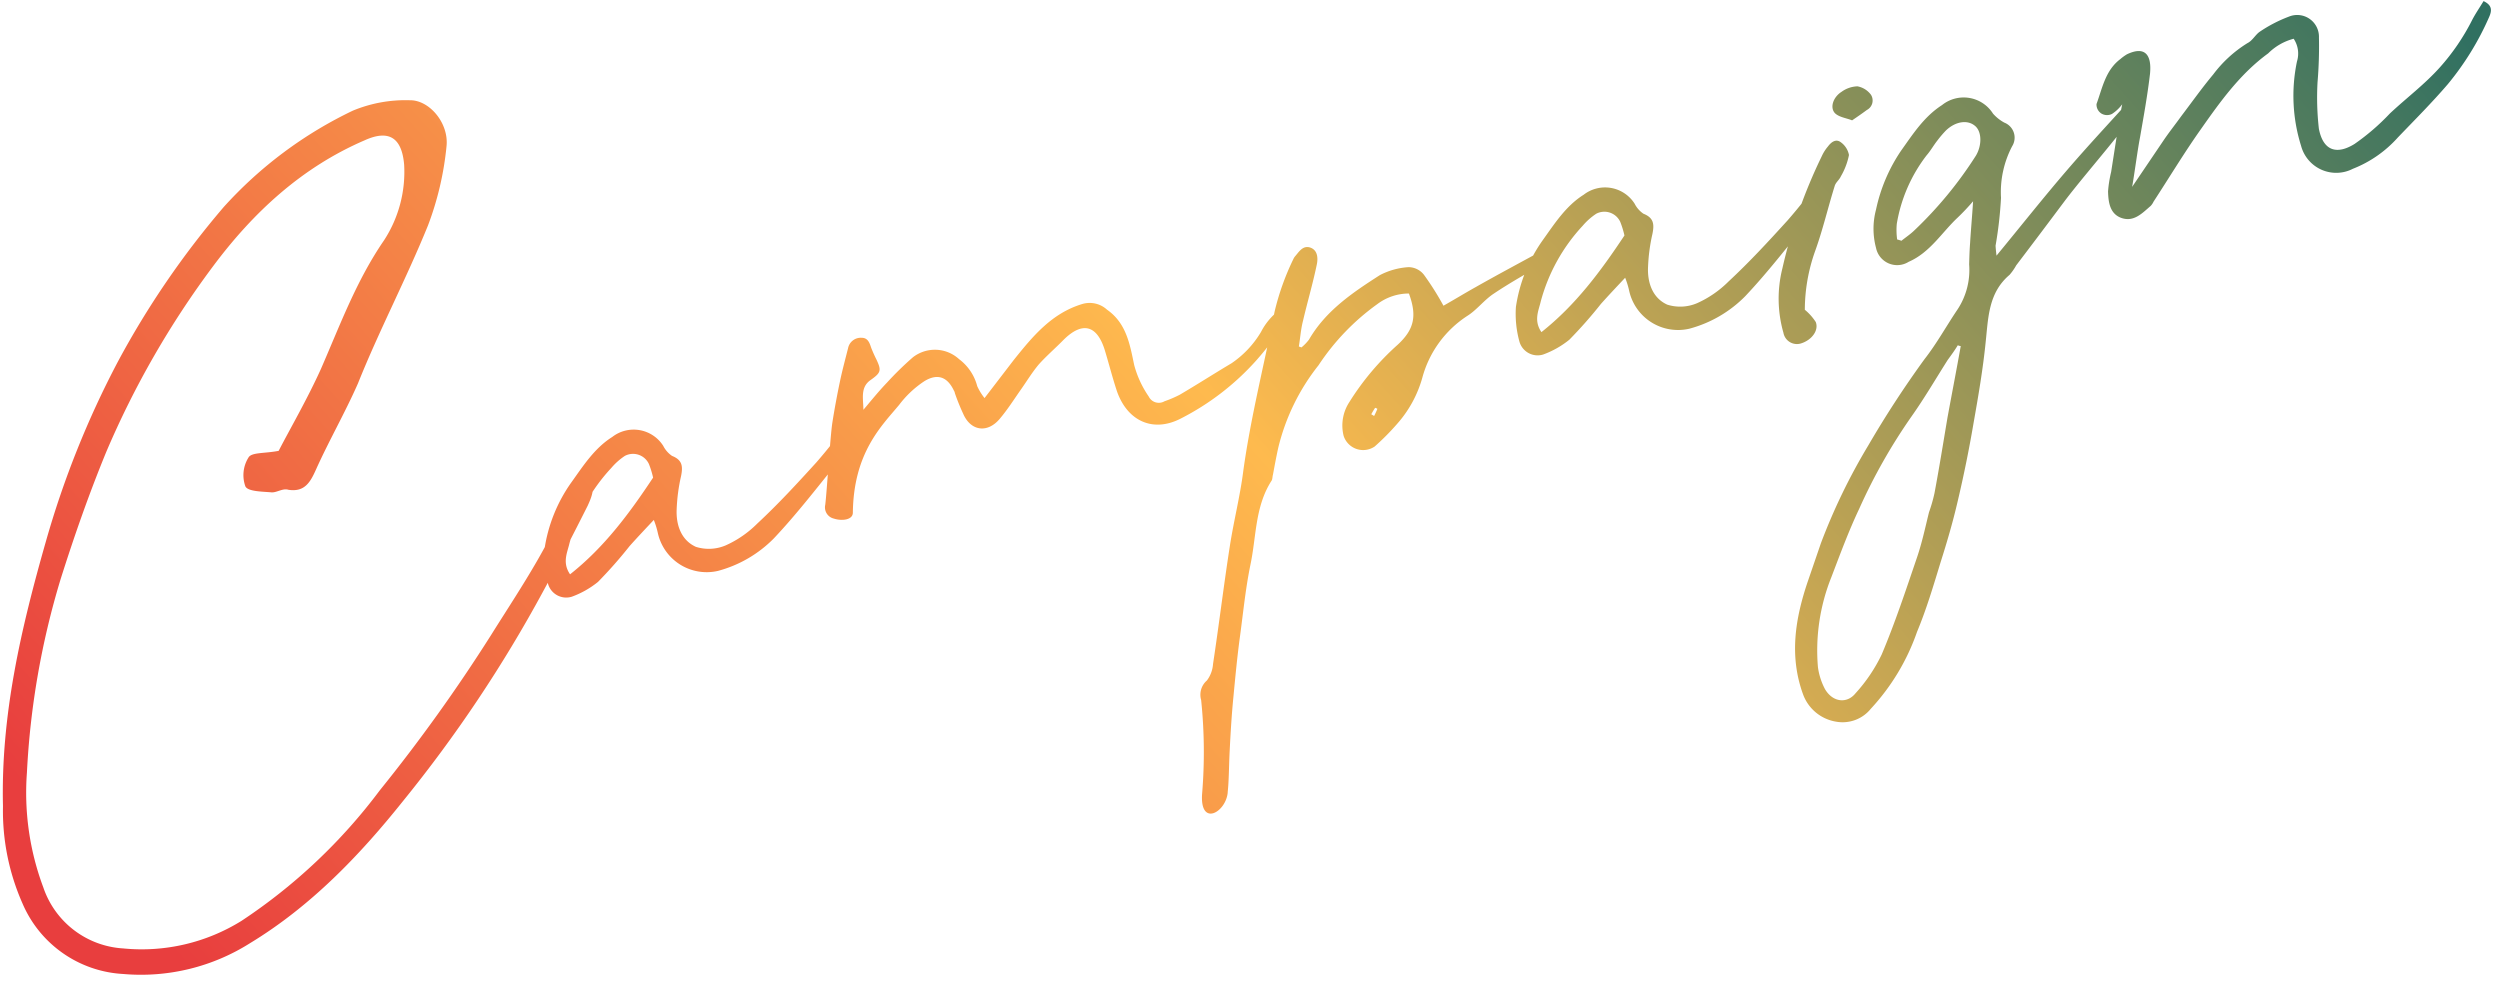 <svg xmlns="http://www.w3.org/2000/svg" xmlns:xlink="http://www.w3.org/1999/xlink" width="282" height="111" viewBox="0 0 282 111">
  <defs>
    <clipPath id="clip-path">
      <rect id="Rectangle_25121" data-name="Rectangle 25121" width="282" height="111" transform="translate(4280 -14577)" fill="none" stroke="#707070" stroke-width="1"/>
    </clipPath>
    <linearGradient id="linear-gradient" y1="0.5" x2="0.952" y2="0.317" gradientUnits="objectBoundingBox">
      <stop offset="0" stop-color="#e83e3e"/>
      <stop offset="0.493" stop-color="#feba4e"/>
      <stop offset="1" stop-color="#307061"/>
    </linearGradient>
  </defs>
  <g id="Mask_Group_1658" data-name="Mask Group 1658" transform="translate(-4280 14577)" clip-path="url(#clip-path)">
    <g id="Group_81773" data-name="Group 81773" transform="translate(597.088 -14857.595) rotate(-14)">
      <path id="Path_395693" data-name="Path 395693" d="M-256.6,29.441c7.629-2.37,14.352-6.594,20.559-11.335A153.217,153.217,0,0,0-214.918-1.074c2.414-2.629,4.827-5.387,7.2-8.146.819-1.034,1.81-2.327.517-4.094a5.038,5.038,0,0,0-1.293.905c-3.534,5.732-8.577,10.128-13.318,14.7a188.436,188.436,0,0,1-16.421,13.964,62.609,62.609,0,0,1-18.705,10.516,21.324,21.324,0,0,1-13.706-.215,10.157,10.157,0,0,1-7.068-8.835A30.468,30.468,0,0,1-276.379,4.7a90.632,90.632,0,0,1,8.965-20.257c2.672-4.353,5.474-8.62,8.491-12.714A101.205,101.205,0,0,1-242.2-45.639c5.9-4.827,12.413-8.4,20-9.654,2.974-.56,4.181.69,3.707,3.707a14.137,14.137,0,0,1-4.267,7.758c-4.138,3.663-7.111,8.06-10.43,12.37-2.284,2.888-4.913,5.6-6.853,7.8-1.638-.086-3.017-.6-3.491-.086a3.747,3.747,0,0,0-1.121,3.06c.129.647,1.724,1.034,2.715,1.379.56.172,1.336-.172,1.9.172,1.724.733,2.629-.259,3.577-1.465,2.241-2.845,4.7-5.387,6.939-8.275,3.793-5.258,8.146-10.128,11.982-15.387a34.683,34.683,0,0,0,4.181-8.146c.905-2.457-.6-5.517-2.715-6.034a15.492,15.492,0,0,0-6.551-.431A46.784,46.784,0,0,0-239.4-51.845a98.143,98.143,0,0,0-15.818,14.051,104.858,104.858,0,0,0-12.757,17.671c-5.086,8.835-9.7,17.8-11.939,27.842a25.781,25.781,0,0,0-.517,11.163,13.13,13.13,0,0,0,9.094,10.473A23.015,23.015,0,0,0-256.6,29.441Zm61.374-27.972a13.886,13.886,0,0,0,6.982-2.026c3.1-1.983,6.034-4.31,9.008-6.551a28.5,28.5,0,0,0,2.845-2.758,1.882,1.882,0,0,0,.56-2.327c-.431.388-.733.646-1.077.905a57.81,57.81,0,0,1-4.612,3.577c-2.715,1.81-5.258,3.491-8.146,5.086a11.864,11.864,0,0,1-4.008,1.508,4.849,4.849,0,0,1-3.319-.647c-1.422-1.121-1.595-2.931-1.077-4.655a20.276,20.276,0,0,1,1.379-3.491c.474-.991.6-1.724-.431-2.457a3.029,3.029,0,0,1-.69-1.336,3.947,3.947,0,0,0-5.344-2.37c-2.241.733-3.965,2.37-5.689,3.836a17.353,17.353,0,0,0-4.784,6.594,11.744,11.744,0,0,0-.56,3.879A2.131,2.131,0,0,0-211.944.306,10.245,10.245,0,0,0-208.669-.6a50.814,50.814,0,0,0,4.439-3.06c1.077-.733,2.155-1.422,3.362-2.2a9.414,9.414,0,0,1,.086,1.465A5.645,5.645,0,0,0-195.222,1.469Zm-16.292-3.663c-.56-1.508.3-2.457.776-3.4A20.186,20.186,0,0,1-204.1-12.71a7.257,7.257,0,0,1,1.81-.948,1.973,1.973,0,0,1,2.414,1.552,10.422,10.422,0,0,1,.086,1.595C-203.368-7.237-207.031-4.22-211.513-2.194Zm30.428,1.121c.776.474,1.983.646,2.2-.129,1.724-6.594,5.56-8.749,8.017-10.559a11.493,11.493,0,0,1,3.4-1.9c1.638-.517,2.629.129,2.974,1.81a.842.842,0,0,1,.043.345,24.061,24.061,0,0,0,.345,2.457c.345,2.112,2.112,2.845,3.879,1.552,1.077-.776,2.026-1.681,3.017-2.543.905-.776,1.767-1.638,2.715-2.327,1.077-.733,2.284-1.336,3.4-2.026,2.543-1.508,4.051-.733,4.224,2.241.086,1.638.086,3.276.216,4.913C-146.3-3.7-143.8-1.763-140.4-2.582a29.171,29.171,0,0,0,9.784-4.267,34.583,34.583,0,0,0,3.707-2.931c.56-.474,1.078-1.078.345-2.026a7.288,7.288,0,0,0-2.715,1.939,11.136,11.136,0,0,1-4.095,2.629c-2.155.646-4.31,1.379-6.508,2.026a12.784,12.784,0,0,1-1.853.3,1.265,1.265,0,0,1-1.595-.948,11.438,11.438,0,0,1-.733-3.836c.086-2.371.3-4.784-1.465-6.81A2.9,2.9,0,0,0-148.07-17.8c-3.62.172-6.336,2.2-9.051,4.267l-4.224,3.362a6.394,6.394,0,0,1-.474-1.508,5.544,5.544,0,0,0-1.25-3.448,4.039,4.039,0,0,0-5-1.465,36.049,36.049,0,0,0-3.534,2.069c-1.164.733-2.241,1.552-3.319,2.327.3-1.25.259-2.543,1.595-3.06s1.465-.733,1.207-2.069a14.788,14.788,0,0,1-.259-1.465c-.043-.56-.086-1.164-.776-1.336a1.464,1.464,0,0,0-1.767.776c-.6,1.121-1.25,2.284-1.81,3.448q-1.034,2.133-1.939,4.267c-.6,1.422-2.457,7.327-3.017,8.792A1.3,1.3,0,0,0-181.085-1.074Zm35.6,40.686c.474-1.293.862-2.888,1.336-4.439.6-1.983,1.207-3.922,1.9-5.862.776-2.2,1.552-4.4,2.414-6.551.991-2.5,1.9-5.043,3.06-7.456,1.422-2.931,2.069-6.206,4.569-8.577.172-.129.216-.431.345-.646.431-.948.862-1.9,1.336-2.845a24.042,24.042,0,0,1,6.637-7.887,26.3,26.3,0,0,1,8.1-5.086,5.931,5.931,0,0,1,3.75-.3c.3,2.715-.431,4.094-2.629,5.3A29.889,29.889,0,0,0-121.521.219a4.815,4.815,0,0,0-1.552,3.534,2.313,2.313,0,0,0,3.1,2.026,27.511,27.511,0,0,0,3.06-1.853,13.178,13.178,0,0,0,4.051-4.4,12.054,12.054,0,0,1,6.594-5.517c1.207-.388,2.284-1.293,3.534-1.724,2.155-.776,4.4-1.379,6.637-2.026.56-.172,1.121-.345.776-1.25a2.779,2.779,0,0,0-.862-.129c-2.8.733-5.56,1.422-8.361,2.2-1.422.388-2.8.819-4.051,1.164a32.221,32.221,0,0,0-1.293-3.922,2.225,2.225,0,0,0-1.466-1.25,8.023,8.023,0,0,0-3.362.086c-3.448,1.164-6.9,2.414-9.525,5.129a5.188,5.188,0,0,1-1.034.646l-.259-.172c.388-.905.69-1.853,1.164-2.715.991-1.939,2.112-3.836,3.06-5.818.3-.647.474-1.552-.345-2.026-.733-.388-1.293.215-1.853.6a1.467,1.467,0,0,0-.258.259,28.565,28.565,0,0,0-3.491,5.258c-2.586,5.517-5.474,10.861-7.758,16.55-1.034,2.672-2.414,5.215-3.534,7.887-1.724,4.094-3.319,8.275-5.043,12.413a3.487,3.487,0,0,1-1.121,1.638,2.12,2.12,0,0,0-1.164,1.983,57.015,57.015,0,0,1-2.457,10.3C-149.493,42.673-146.217,41.768-145.484,39.613Zm26.291-37.2-.259-.259a7.936,7.936,0,0,1,.6-.6.94.94,0,0,1,.215.172A7.874,7.874,0,0,1-119.193,2.418ZM-82.3,1.469A13.886,13.886,0,0,0-75.318-.556c3.1-1.983,6.034-4.31,9.008-6.551a28.5,28.5,0,0,0,2.845-2.758,1.882,1.882,0,0,0,.56-2.327c-.431.388-.733.646-1.078.905a57.806,57.806,0,0,1-4.612,3.577C-71.31-5.9-73.852-4.22-76.74-2.625a11.865,11.865,0,0,1-4.008,1.508,4.848,4.848,0,0,1-3.319-.647c-1.422-1.121-1.595-2.931-1.078-4.655a20.277,20.277,0,0,1,1.379-3.491c.474-.991.6-1.724-.431-2.457a3.028,3.028,0,0,1-.69-1.336,3.947,3.947,0,0,0-5.344-2.37c-2.241.733-3.965,2.37-5.689,3.836A17.354,17.354,0,0,0-100.7-5.642a11.746,11.746,0,0,0-.56,3.879A2.131,2.131,0,0,0-99.023.306,10.247,10.247,0,0,0-95.747-.6a50.8,50.8,0,0,0,4.439-3.06c1.078-.733,2.155-1.422,3.362-2.2a9.407,9.407,0,0,1,.086,1.465A5.645,5.645,0,0,0-82.3,1.469ZM-98.592-2.194c-.56-1.508.3-2.457.776-3.4a20.186,20.186,0,0,1,6.637-7.111,7.26,7.26,0,0,1,1.81-.948,1.973,1.973,0,0,1,2.414,1.552,10.436,10.436,0,0,1,.086,1.595C-90.446-7.237-94.109-4.22-98.592-2.194Zm39.781-14.7c.819-.3,1.379-.517,1.9-.733a1.205,1.205,0,0,0,.862-1.552,2.446,2.446,0,0,0-1.25-1.293,3.23,3.23,0,0,0-1.9.172c-1.034.345-1.724,1.379-1.293,2.155C-60.147-17.581-59.328-17.279-58.811-16.891ZM-70.448,6.124c1.25-.086,2.284-.948,2.155-1.939a6.013,6.013,0,0,0-.862-1.638,19.874,19.874,0,0,1,2.715-6.12c1.422-2.112,2.586-4.4,3.922-6.594.216-.388.69-.56.948-.905A7.748,7.748,0,0,0-60.1-13.185a2.3,2.3,0,0,0-.56-1.638c-.431-.517-1.034-.259-1.508.129a4.719,4.719,0,0,0-.948.905,58.521,58.521,0,0,0-7.37,11.206,13.991,13.991,0,0,0-1.638,7.068A1.545,1.545,0,0,0-70.448,6.124Zm-6.508,42.367a4.092,4.092,0,0,0,4.138-.474,24.605,24.605,0,0,0,7.155-7.155c1.638-2.2,3.06-4.612,4.482-6.982,1.25-2.026,2.457-4.094,3.534-6.206q2.069-4.008,3.879-8.146c1.25-2.8,2.5-5.646,3.534-8.534.948-2.586,1.638-5.3,4.439-6.68a6.179,6.179,0,0,0,.991-.862c2.37-1.9,4.7-3.793,7.025-5.689,3.62-2.931,10.861-7.758,10.861-8.835.259-.172.345-.56.474-.862-.129-.086-.216-.216-.345-.3-3.319,2.241-6.68,4.4-9.956,6.724S-43.208-.729-46.7,1.857c.086-.646.129-.905.172-1.121a45.309,45.309,0,0,0,1.9-5.086A11.158,11.158,0,0,1-42-9.693a1.821,1.821,0,0,0-.215-2.8,4.709,4.709,0,0,1-.991-1.293,3.911,3.911,0,0,0-5.344-2.327c-2.284.776-3.965,2.37-5.732,3.879a18.725,18.725,0,0,0-4.353,5.775A8.355,8.355,0,0,0-59.673-2.28,2.433,2.433,0,0,0-56.483.133c2.586-.431,4.4-2.284,6.551-3.491a24.517,24.517,0,0,0,2.155-1.379c-.56,1.767-1.034,3.1-1.465,4.482-.259.776-.474,1.552-.69,2.327a8.092,8.092,0,0,1-2.457,4.569c-1.681,1.508-3.232,3.189-5,4.569a114.644,114.644,0,0,0-8.534,7.93,67.67,67.67,0,0,0-7.844,9.4l-2.457,3.793c-2.414,3.75-4.095,7.672-3.62,12.24A4.787,4.787,0,0,0-76.956,48.491ZM-56.7-2.367a3.793,3.793,0,0,0-.431-.259,7.691,7.691,0,0,1,.388-1.724,17.3,17.3,0,0,1,5.129-6.68c.56-.388,1.034-.905,1.595-1.336a12.2,12.2,0,0,1,1.207-.862c1.293-.733,2.629-.6,3.276.259.647.819.259,2.37-.69,3.319a44.652,44.652,0,0,1-8.792,6.508C-55.535-2.841-56.138-2.625-56.7-2.367ZM-74.068,45.905c-1.25.948-2.758.345-3.233-1.293a7.421,7.421,0,0,1-.172-2.586,22.219,22.219,0,0,1,3.922-9.482c1.595-2.284,3.146-4.569,4.913-6.724a63.223,63.223,0,0,1,8.275-8.706c1.9-1.638,3.664-3.448,5.474-5.172.517-.431,1.034-.862,1.509-1.336a1.079,1.079,0,0,0,.3.172c-1.121,2.5-2.284,5-3.4,7.456-1.164,2.672-2.284,5.3-3.491,7.93a17.412,17.412,0,0,1-1.121,1.939c-.819,1.552-1.595,3.146-2.543,4.612-2.112,3.276-4.181,6.551-6.508,9.654A18.107,18.107,0,0,1-74.068,45.905ZM-5.324,2.073A13.323,13.323,0,0,0,.452-.125c2.327-1.465,4.7-2.888,6.939-4.482a32.006,32.006,0,0,0,6.336-6.206c.431-.56.733-1.164-.172-1.9-.6.6-1.25,1.164-1.81,1.81A24.643,24.643,0,0,1,7-6.677C4.848-5.211,2.477-4.22.236-2.97A25.278,25.278,0,0,1-4.462-.6c-2.284.733-3.62-.129-3.491-2.629A31.222,31.222,0,0,1-6.832-8.357a48.124,48.124,0,0,0,1.379-4.87,2.455,2.455,0,0,0-2.715-3.1,15.783,15.783,0,0,0-3.62.862c-.56.216-1.034.776-1.638.905a14.087,14.087,0,0,0-4.612,2.5c-1.595,1.164-3.1,2.457-4.655,3.707-.862.733-1.767,1.422-2.629,2.2l-4.655,4.181c.6-1.336,1.595-3.879,2.2-5.172.991-2.241,1.983-4.439,2.845-6.724.733-2.069.172-3.189-1.983-2.758a5.138,5.138,0,0,0-.862.345c-1.939.819-2.758,2.672-3.836,4.267a1.2,1.2,0,0,0,.259,1.164,1.244,1.244,0,0,0,1.164.345,4.467,4.467,0,0,0,1.379-.776c-.3.646-.6,1.25-.862,1.9l-2.2,5.215a13.6,13.6,0,0,0-.862,2.026c-.259,1.164-.431,2.5.733,3.276,1.25.819,2.414.043,3.534-.517a1.853,1.853,0,0,0,.431-.388c2.37-2.2,4.7-4.525,7.155-6.637,2.888-2.5,5.818-5,9.439-6.465a6.361,6.361,0,0,1,3.189-.905A3.015,3.015,0,0,1-8.513-11.2a18.881,18.881,0,0,0-1.853,9.353A4.1,4.1,0,0,0-5.324,2.073Z" transform="translate(3763.87 1243.845)" fill="url(#linear-gradient)"/>
    </g>
  </g>
</svg>
